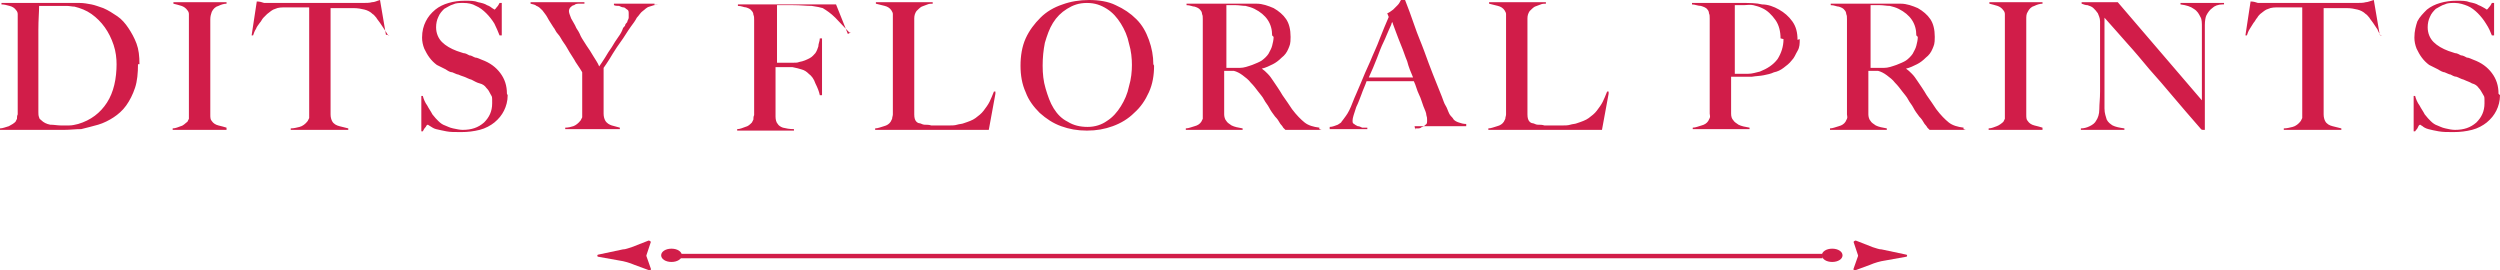 <?xml version="1.0" encoding="UTF-8"?>
<svg xmlns="http://www.w3.org/2000/svg" version="1.1" viewBox="0 0 338.8 36.6">
  <defs>
    <style>
      .cls-1 {
        fill: none;
        stroke: #d11d49;
        stroke-width: .6px;
      }

      .cls-2 {
        fill: #d11d49;
      }
    </style>
  </defs>
  <!-- Generator: Adobe Illustrator 28.7.0, SVG Export Plug-In . SVG Version: 1.2.0 Build 136)  -->
  <g>
    <g id="Layer_1">
      <g id="Layer_1-2" data-name="Layer_1">
        <path class="cls-2" d="M18.7,8.7c0,1.2-.1,2.3-.4,3.2s-.7,1.7-1.2,2.4c-.5.7-1.1,1.2-1.7,1.6s-1.4.8-2.1,1-1.5.4-2.3.6c-.8,0-1.5.1-2.3.1H0v-.2c.4,0,.8-.2,1.2-.3.4-.2.7-.4.9-.6,0,0,.1-.2.2-.4,0-.2,0-.4.1-.6,0-.2,0-.5,0-.8s0-.5,0-.8v-.9c0-.4,0-.8,0-1.2,0-.5,0-.9,0-1.4V3.4c0-.3,0-.6,0-.8,0-.3,0-.5,0-.7,0-.2-.1-.4-.2-.5-.2-.3-.5-.5-.9-.6s-.7-.2-1.1-.2v-.2h2.9c1.3,0,2.8,0,4.6,0h1.5c.5,0,1.1,0,1.6,0,.5,0,1.1.1,1.6.2s1,.3,1.6.5c.7.3,1.3.7,1.9,1.1s1.1,1,1.5,1.6c.4.6.8,1.3,1.1,2.1.3.8.4,1.7.4,2.8h0ZM15.8,8.8c0-.9-.1-1.8-.4-2.7s-.7-1.7-1.2-2.4c-.5-.7-1.1-1.3-1.8-1.8s-1.5-.8-2.3-1c-.3,0-.7-.1-1.1-.1-.4,0-.9,0-1.4,0s-.4,0-.6,0c-.2,0-.4,0-.7,0-.2,0-.4,0-.6,0-.2,0-.3,0-.4,0,0,.8-.1,1.9-.1,3.2s0,3,0,4.9v2.8c0,.8,0,1.5,0,2,0,.2,0,.5,0,.7,0,.3,0,.5,0,.8,0,.2,0,.5.1.7,0,.2.2.3.3.4.3.3.7.5,1.2.6.5,0,1,.1,1.4.1s.8,0,1.2,0c.4,0,.8-.1,1.2-.2,1.7-.5,3-1.5,3.9-2.9.9-1.4,1.3-3.2,1.3-5.3h0ZM30.7,17.6h-7.3v-.2c.4,0,.8-.2,1.1-.3.4-.1.6-.4.9-.6,0,0,.1-.2.2-.4,0-.2,0-.4,0-.6,0-.2,0-.5,0-.7,0-.3,0-.5,0-.8v-.9c0-.4,0-.8,0-1.2,0-.5,0-.9,0-1.4V3.4c0-.3,0-.6,0-.8,0-.3,0-.5,0-.7,0-.2-.1-.4-.2-.5-.2-.3-.5-.5-.8-.6-.3-.1-.7-.2-1.1-.3v-.2h7.2v.2c-.3,0-.7.1-1.1.3-.4.1-.7.4-.9.8-.1.3-.2.6-.2,1,0,.4,0,.8,0,1.2,0,.4,0,.8,0,1.2v9.2c0,.5,0,.9,0,1.3,0,.4,0,.7.2.9.2.3.5.5.9.6s.8.2,1.1.3v.2h0ZM52.8,4.8h-.2c-.1-.2-.3-.5-.5-.8-.2-.3-.4-.6-.6-.9-.2-.3-.4-.5-.5-.7-.2-.2-.3-.4-.5-.5-.3-.3-.7-.5-1.1-.6-.4-.1-.9-.2-1.5-.2h-.8c-.2,0-.4,0-.7,0h-1.6c0,.4,0,.9,0,1.6v11.5c0,.5,0,.9,0,1.3,0,.4.1.7.2.9.2.4.6.6,1,.7.4.1.8.2,1.2.3v.2h-7.8v-.2c.4,0,.8-.1,1.2-.2s.8-.4,1.1-.8c0,0,.1-.2.2-.4,0-.2,0-.4,0-.6,0-.2,0-.5,0-.8,0-.3,0-.5,0-.8v-.9c0-.4,0-.8,0-1.2,0-.4,0-.9,0-1.4V1h-1.6c-.2,0-.4,0-.7,0h-.8c-.6,0-1.1,0-1.5.2-.4.1-.7.4-1.1.7-.1.1-.3.3-.5.5-.2.2-.3.5-.5.7-.2.3-.4.5-.5.8-.2.3-.3.6-.4.9h-.2c0,0,.7-4.6.7-4.6.4,0,.7.1,1,.2.3,0,.8,0,1.4,0,.6,0,1.2,0,1.6,0h7.3c.4,0,.9,0,1.4,0,.5,0,1,0,1.6,0,.5,0,1,0,1.3-.1.4,0,.7-.2,1.1-.3l.8,4.7h0ZM68.8,12.9c0,.8-.2,1.5-.5,2.1-.3.6-.7,1.1-1.3,1.6-.5.4-1.2.8-2,1-.8.2-1.6.3-2.5.3s-1.5,0-2-.1-1-.2-1.4-.3c-.4-.1-.6-.3-.8-.4-.2-.1-.3-.2-.3-.2s-.2,0-.3.3c-.2.2-.3.4-.4.6h-.2v-4.8c0,0,.2,0,.2,0,.1.4.3.9.6,1.3.2.4.5.8.7,1.2.3.4.6.7.8.9.3.3.6.5.9.6.3.1.6.3,1.1.4s.9.2,1.3.2c1.2,0,2.1-.3,2.9-1,.7-.7,1.1-1.5,1.1-2.6s0-.8-.2-1.2-.3-.6-.6-.9c-.2-.3-.5-.5-.9-.6s-.7-.3-1.1-.5c-.4-.1-.7-.3-1-.4s-.6-.2-.8-.3c-.2,0-.5-.2-.8-.3-.3,0-.6-.2-.9-.4-.4-.2-.8-.4-1.2-.6-.4-.3-.7-.6-1-1-.3-.4-.5-.8-.7-1.2-.2-.5-.3-1-.3-1.5,0-.9.2-1.6.5-2.2.3-.6.7-1.1,1.3-1.6.5-.4,1.1-.7,1.8-.9.7-.2,1.4-.3,2.2-.3s1.3,0,1.8.2c.5.1.9.2,1.2.4.3.1.6.3.7.4.2.1.3.2.3.2,0,0,.1,0,.3-.3.2-.2.3-.4.4-.6h.3v4.4h-.3c-.2-.5-.4-1-.7-1.6-.3-.5-.7-1-1.1-1.4-.4-.4-.9-.8-1.4-1-.5-.3-1.1-.4-1.7-.4s-1,0-1.4.2c-.4.1-.8.4-1.2.6-.3.3-.6.6-.8,1.1-.2.4-.3.9-.3,1.4,0,.8.3,1.5.8,2s1.2.9,2,1.2c.3.1.6.2.9.3.3,0,.6.2.8.3.3,0,.5.2.8.3.3,0,.6.2.9.3,1.1.4,1.9,1,2.5,1.8.6.8.9,1.7.9,2.8h0ZM89.2.6c-.4,0-.8.2-1.2.3s-.6.4-.9.6-.5.6-.8.9c-.2.4-.5.8-.8,1.2-.2.3-.5.7-.8,1.2-.3.5-.7,1-1.1,1.6-.4.6-.7,1.1-1,1.6-.3.5-.6.9-.8,1.2v4.8c0,.5,0,.9,0,1.4,0,.4.1.7.2.9.2.4.6.6.9.7s.8.2,1.1.3v.2h-7.4v-.2c.4,0,.8-.1,1.1-.2.3-.1.7-.4,1-.8,0,0,.1-.2.2-.4,0-.2,0-.4,0-.6,0-.2,0-.5,0-.8,0-.3,0-.5,0-.8,0-.4,0-1,0-1.6,0-.6,0-1.4,0-2.3,0,0-.1-.2-.3-.5-.2-.3-.4-.6-.6-.9-.2-.4-.5-.8-.8-1.3-.3-.5-.5-.9-.8-1.3-.3-.4-.5-.9-.8-1.2s-.4-.7-.6-.9c-.3-.5-.6-.9-.8-1.3-.2-.4-.5-.7-.7-1-.3-.3-.5-.5-.8-.6-.2-.2-.5-.2-.8-.3v-.2h7.3v.2c-.2,0-.5,0-.7,0-.2,0-.5,0-.7.2-.2,0-.4.2-.5.3-.1.1-.2.3-.2.5s.1.5.3,1c.2.4.5.8.7,1.3.2.3.4.6.6,1.1.2.4.5.8.8,1.3.3.4.6.9.9,1.4.3.5.6.9.8,1.4.2-.3.5-.7.8-1.2.3-.5.6-1,.9-1.4.3-.5.6-1,.9-1.4.3-.4.5-.8.6-1.1,0-.1.2-.3.3-.4,0-.2.2-.4.3-.5,0-.2.2-.4.2-.6s0-.4,0-.5c0-.3,0-.5-.2-.6s-.3-.3-.5-.3c-.2,0-.4-.1-.6-.2-.2,0-.5,0-.7-.1v-.2h5.5v.2h0ZM115.3,4.4h-.2c-.7-.7-1.3-1.4-1.9-2s-1.2-1-1.7-1.3c-.3-.1-.8-.2-1.5-.3-.7,0-1.5-.1-2.5-.1s-.3,0-.6,0c-.2,0-.4,0-.6,0-.2,0-.4,0-.6,0h-.4c0,0,0,.2,0,.3,0,0,0,.2,0,.3s0,.3,0,.5c0,.2,0,.4,0,.7,0,.6,0,1.2,0,1.8v4.2h.4c.3,0,.5,0,.8,0,.3,0,.6,0,1,0,.3,0,.6,0,.8-.1.6-.1,1-.3,1.4-.5s.6-.5.8-.7c.2-.3.3-.6.4-.9,0-.4.2-.7.2-1.1h.3v7.7h-.3c-.1-.5-.3-1-.6-1.6-.2-.6-.5-1-.9-1.3-.3-.3-.6-.5-1-.6-.3-.1-.7-.2-1.2-.3-.2,0-.4,0-.6,0-.2,0-.3,0-.5,0h-1.2v4.2c0,.4,0,.7,0,1,0,.5,0,1,0,1.5,0,.4.1.8.3,1,.1.2.4.4.7.5.4.1.9.2,1.5.2v.2h-7.7v-.2c.4,0,.8-.2,1.1-.3.4-.1.6-.3.9-.6,0,0,.1-.2.2-.4,0-.2,0-.4.1-.6,0-.2,0-.5,0-.7,0-.3,0-.5,0-.8v-.9c0-.4,0-.8,0-1.2,0-.5,0-.9,0-1.4v-6.1c0-.3,0-.6,0-.9,0-.3,0-.6,0-.9,0-.3,0-.5-.1-.7,0-.2-.1-.4-.2-.5-.2-.3-.5-.4-.8-.5-.3,0-.6-.2-1.1-.2v-.2h13.3l1.6,4h0ZM134.9,12.7l-.9,4.9h-15.4v-.2c.4,0,.8-.2,1.2-.3.4-.1.7-.3.9-.6,0,0,.1-.2.2-.4,0-.2.1-.4.1-.6,0-.2,0-.5,0-.7,0-.3,0-.5,0-.8v-.9c0-.4,0-.8,0-1.2,0-.5,0-.9,0-1.4V3.4c0-.3,0-.6,0-.8,0-.3,0-.5,0-.7,0-.2-.1-.3-.2-.5-.2-.3-.5-.5-.9-.6-.4-.1-.8-.2-1.2-.3v-.2h7.7v.2c-.2,0-.5,0-.7.1s-.6.2-.8.3-.5.4-.7.6c-.2.3-.3.6-.3,1,0,.6,0,1.1,0,1.5,0,.5,0,.9,0,1.4v7.1c0,.4,0,.9,0,1.5,0,.5,0,1,0,1.5,0,.5.1.8.3,1,0,0,.2.2.4.2.2,0,.4.2.7.2.3,0,.6,0,.9.1.3,0,.6,0,1,0h.6c.3,0,.6,0,.9,0,.3,0,.7,0,1-.1s.7-.1.9-.2c.6-.2,1.2-.4,1.6-.7.4-.3.8-.6,1.1-1,.3-.4.6-.8.8-1.2.2-.4.4-.9.6-1.4h.2c0,0,0,0,0,0ZM156.4,8.9c0,1.3-.2,2.5-.7,3.6s-1.1,2-2,2.8c-.8.8-1.8,1.4-2.9,1.8-1.1.4-2.2.6-3.5.6s-2.4-.2-3.5-.6c-1.1-.4-2-1-2.9-1.8-.8-.8-1.5-1.7-1.9-2.8-.5-1.1-.7-2.3-.7-3.6s.2-2.6.7-3.7c.5-1.1,1.2-2,2-2.8.8-.8,1.8-1.4,3-1.8,1.1-.4,2.3-.6,3.6-.6s2.6.2,3.6.7c1.1.5,2,1.1,2.8,1.9.8.8,1.3,1.7,1.7,2.8s.6,2.2.6,3.3h0ZM153.4,8.9c0-1-.1-2-.4-3-.2-1-.6-1.9-1.1-2.7-.5-.8-1.1-1.5-1.9-2-.8-.5-1.6-.8-2.7-.8s-1.9.3-2.7.8c-.8.5-1.4,1.1-1.9,1.9-.5.8-.8,1.7-1.1,2.7-.2,1-.3,2-.3,3.1s.1,2.1.4,3.1.6,1.9,1.1,2.7c.5.8,1.1,1.4,1.9,1.8.8.5,1.7.7,2.7.7s1.9-.3,2.6-.8c.8-.5,1.4-1.2,1.9-2,.5-.8.9-1.7,1.1-2.7.3-1,.4-2,.4-3h0ZM179.1,17.6h-4.9c-.1-.1-.2-.2-.3-.3,0,0-.1-.2-.2-.3,0,0-.2-.2-.3-.4-.1-.2-.3-.5-.6-.8-.3-.4-.6-.8-.8-1.2-.2-.4-.5-.7-.7-1.1s-.5-.7-.8-1.1c-.3-.4-.6-.8-1-1.2-.3-.4-.7-.7-1.1-1-.4-.3-.8-.5-1.2-.6-.3,0-.5,0-.7,0s-.3,0-.6,0v2.7c0,.8,0,1.4,0,1.9,0,.5,0,1,0,1.3s.1.7.3.9c.1.2.4.4.7.6.4.2.9.3,1.5.4v.2h-7.7v-.2c.4,0,.8-.2,1.2-.3s.7-.3.9-.6c0,0,.1-.2.2-.4,0-.2,0-.4,0-.6,0-.2,0-.5,0-.8s0-.5,0-.8v-.9c0-.4,0-.8,0-1.2,0-.5,0-.9,0-1.4v-6.1c0-.3,0-.6,0-.9,0-.3,0-.6,0-.8,0-.3,0-.5-.1-.7,0-.2-.1-.4-.2-.5-.2-.3-.5-.4-.8-.5-.3,0-.6-.2-1.1-.2v-.2h2.8c.7,0,1.4,0,2.1,0h1.7c1.1,0,2,0,2.9,0,.8,0,1.6.3,2.3.6.7.4,1.3.9,1.7,1.5.4.6.6,1.4.6,2.4s-.1,1.1-.3,1.6c-.2.5-.5.9-.9,1.2-.4.4-.8.7-1.2.9s-1,.5-1.5.6h0c.3.2.5.4.8.7s.5.6.7.9c.4.6.9,1.3,1.3,2,.5.7.9,1.3,1.3,1.9.6.8,1.2,1.4,1.7,1.8s1.2.6,2,.7v.2h0ZM172.4,4.8c0-.8-.2-1.5-.6-2.1-.4-.6-1-1.1-1.8-1.5-.4-.2-.8-.3-1.2-.4-.4,0-.9-.1-1.3-.1s-.6,0-.8,0-.4,0-.5,0c0,0,0,.2,0,.3,0,0,0,.2,0,.3,0,.1,0,.3,0,.5,0,.2,0,.5,0,.8,0,.6,0,1.2,0,1.9v4.7c.7,0,1.3,0,1.8,0,.6,0,1.1-.2,1.7-.4.5-.2,1-.4,1.3-.6.4-.3.7-.6.9-.9.2-.4.4-.7.5-1.1.1-.4.2-.8.2-1.2h0ZM191.8,17.6v-.2s.2,0,.3,0c.2,0,.4,0,.6-.2.2,0,.4-.2.5-.3.2-.1.2-.3.2-.6s0-.4-.1-.7c0-.3-.2-.7-.4-1.2-.2-.5-.3-1-.6-1.6s-.4-1.2-.7-1.8h-6.4c-.2.6-.5,1.2-.7,1.8-.2.5-.4,1.1-.7,1.7-.3.9-.5,1.5-.5,1.8s0,.4.2.5c.1.1.3.2.5.3.2,0,.4.1.6.2.2,0,.5,0,.7,0v.2h-5.1v-.3c.4,0,.8-.2,1.1-.3.3-.2.5-.3.5-.4.1-.1.3-.4.6-.8s.6-1,.9-1.8c.3-.8.7-1.6,1.1-2.6.4-1,.8-1.9,1.3-3,.4-1,.9-2,1.3-3.1.4-1,.8-2,1.2-2.9l-.2-.5c.3-.1.5-.3.8-.5.2-.2.4-.4.6-.6s.3-.4.4-.6c.1-.2.2-.3.3-.4h.2c.5,1.3,1,2.6,1.4,3.8.4,1.2.9,2.3,1.3,3.4.4,1.1.8,2.2,1.2,3.2.4,1,.8,2,1.2,3,.2.5.3.9.5,1.2.2.3.3.7.5,1.1,0,0,.1.2.2.3s.3.3.4.5c.2.2.4.3.7.4s.6.2,1,.2v.3h-7ZM188.6,3.1c0,.2-.2.5-.4,1-.2.4-.4,1-.7,1.6s-.6,1.4-.9,2.2c-.3.8-.7,1.7-1.1,2.6h6c-.3-.7-.6-1.4-.8-2.2-.3-.7-.5-1.4-.8-2.1-.3-.7-.5-1.3-.7-1.8-.2-.6-.4-1-.5-1.4ZM218,12.7l-.9,4.9h-15.4v-.2c.4,0,.8-.2,1.2-.3.4-.1.7-.3.9-.6,0,0,.1-.2.2-.4,0-.2.1-.4.1-.6,0-.2,0-.5,0-.7,0-.3,0-.5,0-.8v-.9c0-.4,0-.8,0-1.2,0-.5,0-.9,0-1.4V3.4c0-.3,0-.6,0-.8,0-.3,0-.5,0-.7,0-.2-.1-.3-.2-.5-.2-.3-.5-.5-.9-.6-.4-.1-.8-.2-1.2-.3v-.2h7.7v.2c-.2,0-.5,0-.7.1s-.6.2-.8.3-.5.4-.7.6c-.2.3-.3.6-.3,1,0,.6,0,1.1,0,1.5,0,.5,0,.9,0,1.4v7.1c0,.4,0,.9,0,1.5,0,.5,0,1,0,1.5,0,.5.1.8.3,1,0,0,.2.2.4.2s.4.2.7.2c.3,0,.6,0,.9.1.3,0,.6,0,1,0h.6c.3,0,.6,0,.9,0,.3,0,.7,0,1-.1s.7-.1.9-.2c.6-.2,1.2-.4,1.6-.7.4-.3.8-.6,1.1-1,.3-.4.6-.8.8-1.2.2-.4.4-.9.6-1.4h.2c0,0,0,0,0,0ZM243.9,5.3c0,.6,0,1.1-.3,1.6s-.4.9-.8,1.3c-.3.4-.7.7-1.1,1-.4.3-.8.5-1.3.6-.4.2-.9.3-1.4.4s-1,.1-1.6.2c-.5,0-1,0-1.5,0h-1.3v3c0,.2,0,.5,0,.7,0,.5,0,1,0,1.3,0,.4.1.7.3.9.1.2.4.4.7.6.4.2.9.3,1.5.4v.2h-7.7v-.2c.4,0,.8-.2,1.2-.3.4-.1.7-.3.9-.6,0,0,.1-.2.2-.4s0-.4,0-.6c0-.2,0-.5,0-.8s0-.5,0-.8v-.9c0-.4,0-.8,0-1.2,0-.5,0-.9,0-1.4v-6.1c0-.3,0-.6,0-.9,0-.3,0-.6,0-.8,0-.3,0-.5-.1-.7,0-.2-.1-.4-.2-.5-.2-.3-.6-.4-.9-.5-.4,0-.8-.2-1.2-.2v-.2h1.6c.4,0,.9,0,1.3,0h1.4c.5,0,.9,0,1.3,0h1.1c1.1,0,2,0,2.8.2.8,0,1.6.3,2.3.7.7.4,1.3.9,1.8,1.6.5.7.7,1.5.7,2.5ZM241.3,5.2c0-.9-.2-1.8-.7-2.5-.5-.7-1.1-1.3-1.8-1.6-.4-.2-.8-.3-1.2-.4s-.9,0-1.3,0-.6,0-.8,0c-.2,0-.3,0-.4,0,0,0,0,.2,0,.3,0,0,0,.2,0,.3s0,.3,0,.5c0,.2,0,.5,0,.8,0,.6,0,1.2,0,2v5.4c.7,0,1.3,0,1.8,0,.6,0,1.1-.2,1.6-.3,1-.4,1.8-.9,2.4-1.7.5-.8.8-1.7.8-2.7h0ZM266.4,17.6h-4.9c-.1-.1-.2-.2-.3-.3,0,0-.1-.2-.2-.3,0,0-.2-.2-.3-.4-.1-.2-.3-.5-.6-.8-.3-.4-.6-.8-.8-1.2-.2-.4-.5-.7-.7-1.1s-.5-.7-.8-1.1c-.3-.4-.6-.8-1-1.2-.3-.4-.7-.7-1.1-1-.4-.3-.8-.5-1.2-.6-.3,0-.5,0-.7,0s-.3,0-.6,0v2.7c0,.8,0,1.4,0,1.9,0,.5,0,1,0,1.3s.1.7.3.9c.1.2.4.4.7.6.4.2.9.3,1.5.4v.2h-7.7v-.2c.4,0,.8-.2,1.2-.3.4-.1.7-.3.9-.6,0,0,.1-.2.2-.4s0-.4,0-.6c0-.2,0-.5,0-.8s0-.5,0-.8v-.9c0-.4,0-.8,0-1.2,0-.5,0-.9,0-1.4v-6.1c0-.3,0-.6,0-.9,0-.3,0-.6,0-.8,0-.3,0-.5-.1-.7,0-.2-.1-.4-.2-.5-.2-.3-.5-.4-.8-.5-.3,0-.6-.2-1.1-.2v-.2h2.8c.7,0,1.4,0,2.1,0h1.7c1.1,0,2,0,2.9,0,.8,0,1.6.3,2.3.6.7.4,1.3.9,1.7,1.5.4.6.6,1.4.6,2.4s-.1,1.1-.3,1.6c-.2.5-.5.9-.9,1.2-.4.4-.8.7-1.2.9s-1,.5-1.5.6h0c.3.2.5.4.8.7.3.3.5.6.7.9.4.6.9,1.3,1.3,2,.5.7.9,1.3,1.3,1.9.6.8,1.2,1.4,1.7,1.8s1.2.6,2,.7v.2h0ZM259.7,4.8c0-.8-.2-1.5-.6-2.1-.4-.6-1-1.1-1.8-1.5-.4-.2-.8-.3-1.2-.4-.4,0-.9-.1-1.3-.1s-.6,0-.8,0-.4,0-.5,0c0,0,0,.2,0,.3,0,0,0,.2,0,.3,0,.1,0,.3,0,.5,0,.2,0,.5,0,.8,0,.6,0,1.2,0,1.9v4.7c.7,0,1.3,0,1.8,0,.6,0,1.1-.2,1.7-.4.5-.2,1-.4,1.3-.6s.7-.6.9-.9c.2-.4.4-.7.5-1.1.1-.4.2-.8.2-1.2h0ZM276.8,17.6h-7.3v-.2c.4,0,.8-.2,1.1-.3.3-.1.7-.4.9-.6,0,0,.1-.2.2-.4,0-.2,0-.4,0-.6,0-.2,0-.5,0-.7,0-.3,0-.5,0-.8v-.9c0-.4,0-.8,0-1.2,0-.5,0-.9,0-1.4V3.4c0-.3,0-.6,0-.8,0-.3,0-.5,0-.7,0-.2-.1-.4-.2-.5-.2-.3-.5-.5-.8-.6-.3-.1-.7-.2-1.1-.3v-.2h7.2v.2c-.3,0-.7.1-1.1.3-.4.1-.7.4-.9.8-.2.3-.2.6-.2,1,0,.4,0,.8,0,1.2,0,.4,0,.8,0,1.2v9.2c0,.5,0,.9,0,1.3,0,.4,0,.7.2.9.2.3.5.5.9.6.4.1.8.2,1.1.3v.2h0ZM301.2.6c-.6,0-1.1.2-1.4.5-.3.2-.6.6-.8,1-.1.2-.2.7-.2,1.3,0,.6,0,1.3,0,2.1,0,.7,0,1.5,0,2.4,0,.9,0,1.9,0,3v3.3c0,.6,0,1.2,0,1.7v1.6c0,0,0,.1,0,.1,0,0,0,0-.2,0-.1,0-.3,0-.4-.2-1.4-1.6-2.6-3-3.7-4.3-1.1-1.3-2.2-2.6-3.2-3.7-1-1.2-2-2.4-3-3.5-1-1.1-2-2.3-3.1-3.5v10.1c0,.8,0,1.6,0,2.2,0,.7.2,1.1.3,1.5.2.4.5.6.8.8.4.2.9.3,1.6.4v.2h-5.9v-.2c.4,0,.8-.1,1.2-.3.4-.2.7-.4.9-.8.2-.3.4-.8.4-1.5,0-.7.1-1.4.1-2.4,0-.7,0-1.5,0-2.4,0-.9,0-2,0-3v-2.9c0-.3,0-.7,0-1.2,0-.5-.2-.8-.3-1.1-.2-.3-.4-.5-.6-.7-.2-.2-.5-.3-.8-.4-.3,0-.5-.1-.8-.2v-.2h4.9l11.4,13.3V5.5c0-.6,0-1.2,0-1.8,0-.6,0-1.1-.2-1.4-.2-.4-.4-.8-.9-1.1-.4-.3-1-.5-1.8-.6v-.2h5.9v.2h0ZM322.8,4.8h-.2c-.1-.2-.3-.5-.4-.8-.2-.3-.4-.6-.6-.9-.2-.3-.4-.5-.5-.7-.2-.2-.3-.4-.5-.5-.3-.3-.7-.5-1.1-.6-.4-.1-.9-.2-1.5-.2h-.8c-.2,0-.4,0-.7,0h-1.6c0,.4,0,.9,0,1.6v11.5c0,.5,0,.9,0,1.3,0,.4.1.7.2.9.2.4.6.6,1,.7.4.1.8.2,1.2.3v.2h-7.8v-.2c.4,0,.8-.1,1.2-.2s.8-.4,1.1-.8c0,0,.1-.2.2-.4,0-.2,0-.4,0-.6,0-.2,0-.5,0-.8,0-.3,0-.5,0-.8v-.9c0-.4,0-.8,0-1.2,0-.4,0-.9,0-1.4V1h-1.6c-.2,0-.4,0-.7,0h-.8c-.6,0-1.1,0-1.5.2-.4.1-.7.4-1.1.7-.1.1-.3.3-.4.5-.2.2-.3.5-.5.7-.2.3-.3.5-.5.8-.2.3-.3.6-.4.9h-.2c0,0,.7-4.6.7-4.6.4,0,.7.1,1,.2.3,0,.8,0,1.4,0,.6,0,1.2,0,1.6,0h7.3c.4,0,.9,0,1.4,0,.5,0,1,0,1.6,0,.5,0,1,0,1.3-.1.3,0,.7-.2,1.1-.3l.8,4.7h0ZM338.8,12.9c0,.8-.2,1.5-.5,2.1-.3.6-.7,1.1-1.3,1.6-.5.4-1.2.8-2,1-.8.2-1.6.3-2.5.3s-1.4,0-2-.1-1-.2-1.4-.3c-.4-.1-.7-.3-.8-.4-.2-.1-.3-.2-.3-.2s-.2,0-.3.3-.3.4-.4.6h-.2v-4.8c0,0,.2,0,.2,0,.1.4.3.9.6,1.3.2.4.5.8.7,1.2.3.4.6.7.8.9.3.3.6.5.9.6.3.1.6.3,1.1.4.4.1.9.2,1.3.2,1.2,0,2.1-.3,2.9-1,.7-.7,1.1-1.5,1.1-2.6s0-.8-.2-1.2c-.2-.3-.3-.6-.6-.9-.2-.3-.5-.5-.9-.6-.3-.2-.7-.3-1.1-.5-.4-.1-.7-.3-1-.4-.3,0-.6-.2-.8-.3-.2,0-.5-.2-.8-.3-.2,0-.6-.2-.9-.4-.4-.2-.8-.4-1.2-.6-.4-.3-.7-.6-1-1-.3-.4-.5-.8-.7-1.2-.2-.5-.3-1-.3-1.5,0-.9.2-1.6.4-2.2.3-.6.8-1.1,1.3-1.6.5-.4,1.1-.7,1.8-.9.7-.2,1.4-.3,2.2-.3s1.3,0,1.8.2c.5.1.9.2,1.2.4.3.1.6.3.8.4.2.1.3.2.3.2,0,0,.1,0,.3-.3.2-.2.3-.4.4-.6h.3v4.4h-.3c-.2-.5-.4-1-.8-1.6-.3-.5-.7-1-1.1-1.4-.4-.4-.9-.8-1.4-1s-1.1-.4-1.7-.4-1,0-1.4.2c-.4.1-.8.4-1.2.6-.3.3-.6.6-.8,1.1-.2.4-.3.9-.3,1.4,0,.8.3,1.5.8,2s1.2.9,2,1.2c.3.1.6.2.9.3.3,0,.6.2.8.3.3,0,.6.2.8.3.3,0,.6.2.9.3,1.1.4,1.9,1,2.5,1.8.6.8.9,1.7.9,2.8h0Z"/>
        <path class="cls-2" d="M251.8,34.6l-.6-1.8c0-.1.2-.2.3-.2l2.3.9c.4.1.8.3,1.2.3l3.3.7c.2,0,.2.3,0,.3l-2.8.5c-.7.1-1.4.3-2.1.6l-1.9.7c-.2,0-.4,0-.3-.2l.6-1.7h0Z"/>
        <path class="cls-2" d="M248.3,35.5c-.8,0-1.4-.4-1.4-.9s.6-.9,1.4-.9,1.4.4,1.4.9-.6.9-1.4.9Z"/>
        <path class="cls-2" d="M87.6,34.6l.6-1.8c0-.1-.2-.2-.3-.2l-2.3.9c-.4.1-.8.3-1.2.3l-3.3.7c-.2,0-.2.3,0,.3l2.8.5c.7.1,1.4.3,2.1.6l1.9.7c.2,0,.4,0,.3-.2l-.6-1.7h0q0,0,0,0Z"/>
        <path class="cls-2" d="M91,35.5c.8,0,1.4-.4,1.4-.9s-.6-.9-1.4-.9-1.4.4-1.4.9.6.9,1.4.9Z"/>
        <line class="cls-1" x1="91" y1="34.7" x2="247" y2="34.7"/>
      </g>
    </g>
  </g>
</svg>